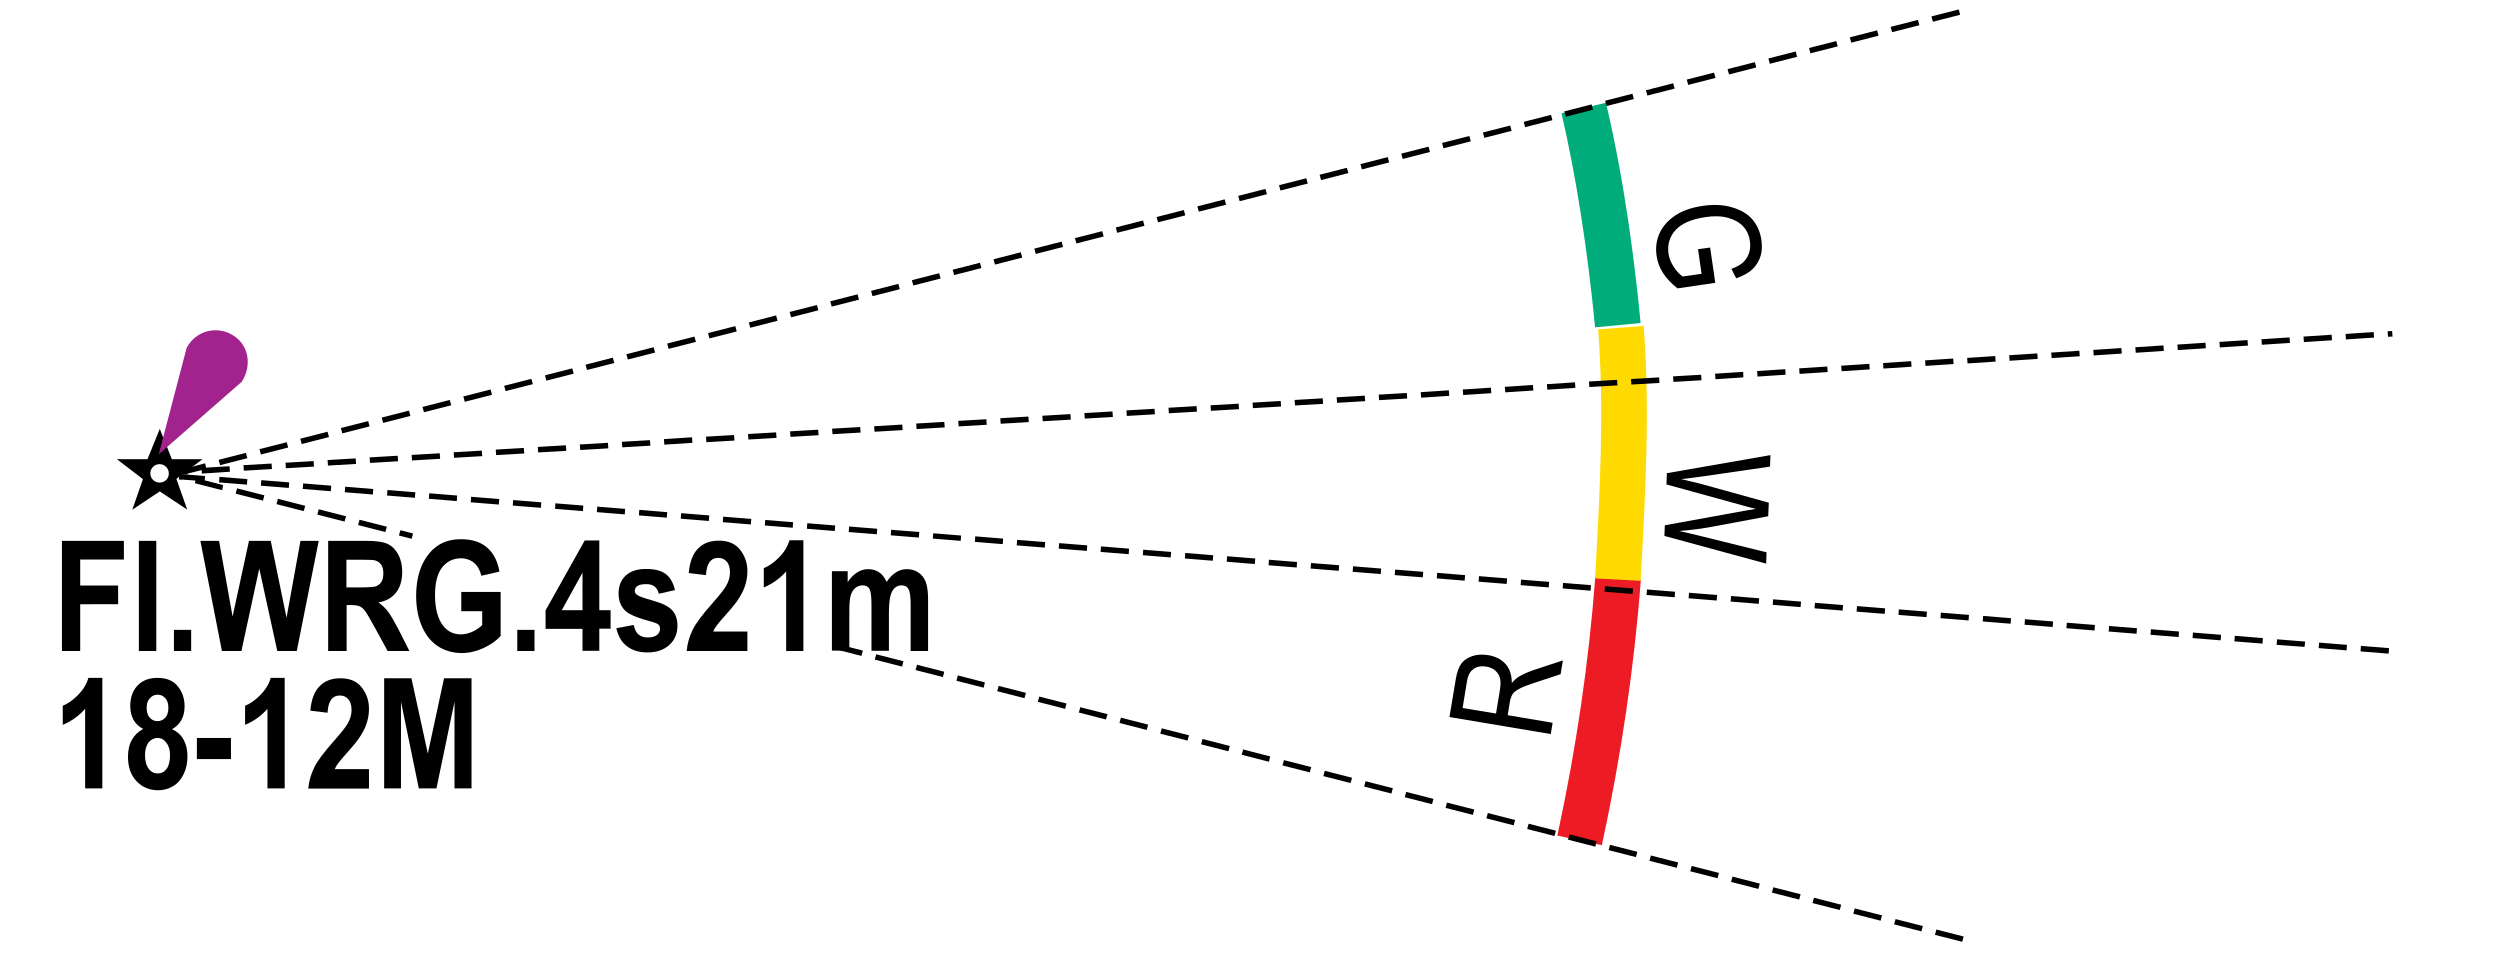 <?xml version="1.0" encoding="utf-8"?>
<!-- Generator: Adobe Illustrator 19.2.0, SVG Export Plug-In . SVG Version: 6.00 Build 0)  -->
<svg version="1.1" id="Layer_1" xmlns="http://www.w3.org/2000/svg" xmlns:xlink="http://www.w3.org/1999/xlink" x="0px" y="0px"
	 viewBox="0 0 121.89 47.61" style="enable-background:new 0 0 121.89 47.61;" xml:space="preserve">
<style type="text/css">
	.st0{fill:none;}
	.st1{fill-rule:evenodd;clip-rule:evenodd;}
	.st2{fill:#ED1C24;}
	.st3{fill:#FFDA00;}
	.st4{fill:#00AD7A;}
	.st5{fill-rule:evenodd;clip-rule:evenodd;fill:#A3238E;}
</style>
<g>
	<rect x="0" y="0" class="st0" width="121.89" height="47.61"/>
</g>
<g>
	<path class="st1" d="M9.87,22.39H8.38l-0.59-1.48c0,0-0.6,1.48-0.6,1.48H5.7l1.27,0.97l-0.52,1.49l1.34-0.89l1.34,0.89L8.6,23.35
		L9.87,22.39z M7.78,23.53c-0.25,0-0.45-0.2-0.45-0.45c0-0.25,0.2-0.45,0.45-0.45c0.25,0,0.45,0.2,0.45,0.45
		C8.24,23.33,8.04,23.53,7.78,23.53z"/>
</g>
<g>
	<path class="st2" d="M78.1,41.21l-2.17-0.47c0.92-4.24,1.54-8.49,1.85-12.62l2.22,0.16C79.68,32.52,79.04,36.87,78.1,41.21z"/>
</g>
<g>
	<path class="st3" d="M79.99,28.32l-2.22-0.12l0.01-0.18c0.23-4.11,0.44-7.99,0.14-11.96l2.22-0.17C80.45,20,80.23,23.96,80,28.14
		L79.99,28.32z"/>
</g>
<g>
	<path class="st4" d="M77.77,15.96c-0.36-3.76-0.94-7.46-1.64-10.44l2.17-0.51c0.93,3.94,1.43,8.01,1.69,10.74L77.77,15.96z"/>
</g>
<g>
	<path class="st5" d="M9.1,16.96c0.46-0.86,1.48-1.08,2.23-0.63c0.8,0.46,0.97,1.48,0.46,2.28l-4.05,3.54L9.1,16.96z"/>
</g>
<g>
	<g>
		<path d="M3.02,31.74v-5.37h3.02v0.91H3.91v1.27h1.85v0.91H3.91v2.28H3.02z"/>
	</g>
	<g>
		<path d="M6.77,31.74v-5.37h0.85v5.37H6.77z"/>
	</g>
	<g>
		<path d="M8.48,31.74v-1.03h0.84v1.03H8.48z"/>
	</g>
	<g>
		<path d="M10.82,31.74l-1.05-5.37h0.91l0.66,3.69l0.8-3.69h1.06l0.77,3.75l0.68-3.75h0.89l-1.07,5.37h-0.95l-0.88-4.02l-0.87,4.02
			H10.82z"/>
	</g>
	<g>
		<path d="M16,31.74v-5.37h1.87c0.48,0,0.82,0.05,1.03,0.15c0.21,0.1,0.37,0.26,0.51,0.5c0.13,0.24,0.2,0.52,0.2,0.86
			c0,0.42-0.1,0.76-0.3,1.01c-0.2,0.26-0.49,0.42-0.86,0.48c0.19,0.14,0.35,0.29,0.47,0.45s0.29,0.45,0.51,0.87l0.53,1.05H18.9
			l-0.64-1.17c-0.23-0.42-0.39-0.69-0.47-0.79c-0.08-0.11-0.17-0.18-0.26-0.22c-0.09-0.04-0.24-0.06-0.45-0.06h-0.18v2.24H16z
			 M16.89,28.64h0.66c0.4,0,0.66-0.02,0.77-0.05c0.11-0.04,0.2-0.11,0.27-0.21s0.1-0.25,0.1-0.43c0-0.17-0.03-0.31-0.1-0.41
			s-0.16-0.17-0.28-0.21c-0.08-0.03-0.32-0.04-0.72-0.04h-0.7V28.64z"/>
	</g>
	<g>
		<path d="M22.49,29.77v-0.91h1.92V31c-0.19,0.23-0.47,0.42-0.82,0.59c-0.35,0.16-0.71,0.25-1.07,0.25c-0.43,0-0.82-0.11-1.15-0.32
			c-0.33-0.21-0.6-0.53-0.79-0.96c-0.19-0.43-0.29-0.93-0.29-1.5c0-0.59,0.1-1.1,0.29-1.52c0.2-0.42,0.45-0.73,0.77-0.94
			c0.31-0.21,0.69-0.31,1.13-0.31c0.52,0,0.95,0.13,1.26,0.4c0.32,0.27,0.52,0.66,0.61,1.18l-0.88,0.2
			c-0.07-0.28-0.19-0.49-0.36-0.63s-0.39-0.22-0.63-0.22c-0.38,0-0.69,0.15-0.92,0.44c-0.23,0.29-0.35,0.74-0.35,1.35
			c0,0.65,0.13,1.14,0.38,1.48c0.22,0.29,0.51,0.44,0.88,0.44c0.17,0,0.35-0.04,0.54-0.12c0.19-0.08,0.35-0.19,0.5-0.33v-0.68H22.49
			z"/>
	</g>
	<g>
		<path d="M25.22,31.74v-1.03h0.84v1.03H25.22z"/>
	</g>
	<g>
		<path d="M28.4,31.74v-1.08h-1.8v-0.9l1.91-3.41h0.71v3.4h0.55v0.9h-0.55v1.08H28.4z M28.4,29.75v-1.83l-1.01,1.83H28.4z"/>
	</g>
	<g>
		<path d="M30.05,30.63l0.85-0.16c0.07,0.41,0.3,0.61,0.68,0.61c0.2,0,0.35-0.04,0.45-0.12c0.1-0.08,0.15-0.18,0.15-0.3
			c0-0.09-0.02-0.15-0.07-0.2c-0.05-0.05-0.14-0.09-0.28-0.13c-0.69-0.18-1.13-0.36-1.32-0.53c-0.23-0.21-0.35-0.49-0.35-0.86
			s0.11-0.65,0.34-0.87s0.56-0.33,1-0.33c0.42,0,0.73,0.08,0.95,0.24s0.37,0.42,0.46,0.79l-0.79,0.18c-0.07-0.31-0.27-0.47-0.6-0.47
			c-0.21,0-0.35,0.03-0.44,0.09c-0.09,0.06-0.13,0.14-0.13,0.23c0,0.09,0.04,0.16,0.12,0.21c0.08,0.06,0.33,0.15,0.75,0.27
			c0.47,0.13,0.79,0.29,0.96,0.48c0.17,0.19,0.25,0.44,0.25,0.75c0,0.38-0.13,0.69-0.39,0.93c-0.26,0.24-0.61,0.37-1.07,0.37
			c-0.41,0-0.75-0.1-1.01-0.31C30.31,31.32,30.14,31.02,30.05,30.63z"/>
	</g>
	<g>
		<path d="M36.44,30.78v0.96h-2.96c0.03-0.36,0.13-0.7,0.29-1.03c0.16-0.33,0.48-0.75,0.95-1.28c0.37-0.42,0.6-0.71,0.68-0.86
			c0.13-0.22,0.19-0.44,0.19-0.66c0-0.23-0.05-0.41-0.16-0.53c-0.1-0.12-0.24-0.18-0.41-0.18c-0.37,0-0.57,0.28-0.6,0.84l-0.84-0.1
			c0.05-0.55,0.2-0.95,0.46-1.2c0.25-0.26,0.59-0.38,1.01-0.38c0.46,0,0.81,0.15,1.04,0.45c0.23,0.3,0.35,0.64,0.35,1.03
			c0,0.22-0.03,0.43-0.09,0.64c-0.06,0.21-0.15,0.41-0.28,0.62c-0.12,0.21-0.33,0.48-0.62,0.8c-0.27,0.3-0.44,0.51-0.51,0.6
			c-0.07,0.1-0.13,0.19-0.17,0.29H36.44z"/>
	</g>
	<g>
		<path d="M39.17,31.74h-0.84v-3.88c-0.31,0.35-0.68,0.61-1.09,0.78V27.7c0.23-0.09,0.48-0.26,0.73-0.51
			c0.25-0.25,0.43-0.53,0.52-0.85h0.68V31.74z"/>
	</g>
	<g>
		<path d="M40.55,27.85h0.78v0.53c0.14-0.21,0.29-0.36,0.46-0.47s0.35-0.16,0.54-0.16c0.21,0,0.38,0.05,0.53,0.15
			c0.15,0.1,0.27,0.26,0.37,0.47c0.14-0.21,0.29-0.36,0.46-0.47c0.16-0.1,0.34-0.15,0.52-0.15c0.22,0,0.4,0.05,0.56,0.16
			c0.16,0.1,0.28,0.25,0.36,0.45c0.08,0.19,0.12,0.49,0.12,0.89v2.49h-0.85v-2.23c0-0.39-0.03-0.65-0.1-0.78
			c-0.07-0.13-0.18-0.19-0.34-0.19c-0.19,0-0.34,0.09-0.45,0.27s-0.17,0.53-0.17,1.05v1.87h-0.85V29.6c0-0.42-0.02-0.7-0.07-0.82
			c-0.06-0.16-0.18-0.24-0.37-0.24c-0.12,0-0.24,0.04-0.34,0.12s-0.18,0.2-0.23,0.36c-0.05,0.16-0.07,0.43-0.07,0.81v1.89h-0.85
			V27.85z"/>
	</g>
</g>
<g>
	<g>
		<path d="M4.99,38.44H4.15v-3.88c-0.31,0.35-0.68,0.61-1.09,0.78v-0.93c0.23-0.09,0.48-0.26,0.73-0.51
			c0.25-0.25,0.43-0.53,0.52-0.85h0.68V38.44z"/>
	</g>
	<g>
		<path d="M6.98,35.54c-0.21-0.11-0.36-0.25-0.47-0.44c-0.1-0.19-0.16-0.41-0.16-0.67c0-0.42,0.12-0.76,0.36-1.01
			c0.24-0.25,0.56-0.37,0.97-0.37c0.43,0,0.76,0.13,0.98,0.4C8.88,33.72,9,34.05,9,34.43c0,0.26-0.05,0.49-0.16,0.68
			c-0.11,0.19-0.26,0.34-0.45,0.44c0.25,0.12,0.44,0.29,0.56,0.51c0.12,0.22,0.19,0.49,0.19,0.81c0,0.33-0.06,0.62-0.19,0.88
			C8.83,38,8.66,38.2,8.44,38.33c-0.22,0.13-0.46,0.2-0.73,0.2c-0.42,0-0.78-0.15-1.05-0.44C6.38,37.8,6.24,37.4,6.24,36.9
			c0-0.32,0.06-0.6,0.19-0.83C6.56,35.84,6.74,35.67,6.98,35.54z M7.07,36.81c0,0.29,0.06,0.51,0.18,0.67
			c0.12,0.16,0.27,0.23,0.44,0.23s0.32-0.07,0.43-0.22s0.17-0.37,0.17-0.67c0-0.26-0.06-0.46-0.18-0.61
			C8,36.06,7.86,35.98,7.68,35.98c-0.17,0-0.32,0.08-0.44,0.22C7.13,36.36,7.07,36.56,7.07,36.81z M7.15,34.51
			c0,0.21,0.05,0.37,0.15,0.48c0.1,0.11,0.22,0.17,0.38,0.17c0.15,0,0.28-0.06,0.38-0.17c0.1-0.11,0.15-0.27,0.15-0.48
			c0-0.2-0.05-0.36-0.15-0.47c-0.1-0.11-0.22-0.17-0.37-0.17c-0.16,0-0.28,0.06-0.38,0.17C7.2,34.15,7.15,34.31,7.15,34.51z"/>
	</g>
	<g>
		<path d="M9.6,37.01v-1.03h1.66v1.03H9.6z"/>
	</g>
	<g>
		<path d="M13.88,38.44h-0.84v-3.88c-0.31,0.35-0.68,0.61-1.09,0.78v-0.93c0.23-0.09,0.48-0.26,0.73-0.51
			c0.25-0.25,0.43-0.53,0.52-0.85h0.68V38.44z"/>
	</g>
	<g>
		<path d="M17.99,37.49v0.96h-2.96c0.03-0.36,0.13-0.7,0.29-1.03c0.16-0.33,0.48-0.75,0.95-1.28c0.37-0.42,0.6-0.71,0.68-0.86
			c0.13-0.22,0.19-0.44,0.19-0.66c0-0.23-0.05-0.41-0.16-0.53c-0.1-0.12-0.24-0.18-0.41-0.18c-0.37,0-0.57,0.28-0.6,0.84l-0.84-0.1
			c0.05-0.55,0.2-0.95,0.46-1.2c0.25-0.26,0.59-0.38,1.01-0.38c0.46,0,0.81,0.15,1.04,0.45c0.23,0.3,0.35,0.64,0.35,1.03
			c0,0.22-0.03,0.43-0.09,0.64c-0.06,0.21-0.15,0.41-0.28,0.62c-0.12,0.21-0.33,0.48-0.62,0.8c-0.27,0.3-0.44,0.51-0.51,0.6
			c-0.07,0.1-0.13,0.19-0.17,0.29H17.99z"/>
	</g>
	<g>
		<path d="M18.73,38.44v-5.37h1.33l0.8,3.67l0.79-3.67h1.34v5.37h-0.83v-4.23l-0.88,4.23h-0.86l-0.87-4.23v4.23H18.73z"/>
	</g>
</g>
<g>
	<path d="M8.93,23.14l-0.04-0.26L10,22.59l0.05,0.21l1.14-0.07L11.21,23l-1.37,0.09l-0.01-0.17l-0.68,0.17l0,0.04L8.93,23.14z
		 M11.89,22.95l-0.02-0.27l1.37-0.08l0.02,0.27L11.89,22.95z M13.94,22.83l-0.02-0.27l1.37-0.08l0.02,0.27L13.94,22.83z M15.99,22.7
		l-0.02-0.27l1.37-0.08l0.02,0.27L15.99,22.7z M10.73,22.68l-0.07-0.26l1.33-0.34l0.07,0.26L10.73,22.68z M18.04,22.57l-0.02-0.27
		l1.37-0.08l0.02,0.27L18.04,22.57z M20.09,22.45l-0.02-0.27l1.37-0.08l0.02,0.27L20.09,22.45z M22.14,22.32l-0.02-0.27l1.37-0.08
		l0.02,0.27L22.14,22.32z M24.19,22.19l-0.02-0.27l1.37-0.08l0.02,0.27L24.19,22.19z M12.72,22.16l-0.07-0.26l1.33-0.34l0.07,0.26
		L12.72,22.16z M26.24,22.06l-0.02-0.27l1.37-0.08l0.02,0.27L26.24,22.06z M28.29,21.94l-0.02-0.27l1.37-0.08l0.02,0.27L28.29,21.94
		z M30.34,21.81l-0.02-0.27l1.37-0.08l0.02,0.27L30.34,21.81z M32.39,21.68l-0.02-0.27l1.37-0.09l0.02,0.27L32.39,21.68z
		 M14.71,21.65l-0.07-0.26l1.33-0.34l0.07,0.26L14.71,21.65z M34.44,21.56l-0.02-0.27l1.37-0.08l0.02,0.27L34.44,21.56z
		 M36.49,21.43l-0.02-0.27l1.37-0.08l0.02,0.27L36.49,21.43z M38.54,21.3l-0.02-0.27l1.37-0.08l0.02,0.27L38.54,21.3z M40.59,21.17
		l-0.02-0.27l1.37-0.08l0.02,0.27L40.59,21.17z M16.69,21.13l-0.07-0.26l1.33-0.34l0.07,0.26L16.69,21.13z M42.64,21.05l-0.02-0.27
		l1.37-0.08l0.02,0.27L42.64,21.05z M44.69,20.92l-0.02-0.27l1.37-0.08l0.02,0.27L44.69,20.92z M46.74,20.79l-0.02-0.27l1.37-0.08
		l0.02,0.27L46.74,20.79z M48.79,20.66l-0.02-0.27l1.37-0.08l0.02,0.27L48.79,20.66z M18.68,20.62l-0.07-0.26l1.33-0.34l0.07,0.26
		L18.68,20.62z M50.84,20.54l-0.02-0.27l1.37-0.08l0.02,0.27L50.84,20.54z M52.89,20.41l-0.02-0.27l1.37-0.08l0.02,0.27L52.89,20.41
		z M54.94,20.28l-0.02-0.27l1.37-0.08l0.02,0.27L54.94,20.28z M56.99,20.15l-0.02-0.27l1.37-0.08l0.02,0.27L56.99,20.15z
		 M20.67,20.1l-0.07-0.26l1.33-0.34L22,19.76L20.67,20.1z M59.04,20.03l-0.02-0.27l1.37-0.08l0.02,0.27L59.04,20.03z M61.09,19.9
		l-0.02-0.27l1.37-0.08l0.02,0.27L61.09,19.9z M63.14,19.77l-0.02-0.27l1.37-0.08l0.02,0.27L63.14,19.77z M65.19,19.64l-0.02-0.27
		l1.37-0.08l0.02,0.27L65.19,19.64z M22.66,19.59l-0.07-0.26l1.33-0.34l0.07,0.26L22.66,19.59z M67.24,19.51l-0.02-0.27l1.37-0.08
		l0.02,0.27L67.24,19.51z M69.29,19.39l-0.02-0.27l1.37-0.09l0.02,0.27L69.29,19.39z M71.34,19.26l-0.02-0.27l1.37-0.09l0.02,0.27
		L71.34,19.26z M73.39,19.13l-0.02-0.27l1.37-0.09l0.02,0.27L73.39,19.13z M24.65,19.07l-0.07-0.26l1.33-0.34l0.07,0.26L24.65,19.07
		z M75.44,19l-0.02-0.27l1.37-0.09l0.02,0.27L75.44,19z M77.49,18.87l-0.02-0.27l1.37-0.08l0.02,0.27L77.49,18.87z M79.54,18.75
		l-0.02-0.27l1.37-0.08l0.02,0.27L79.54,18.75z M81.59,18.62l-0.02-0.27l1.37-0.08l0.02,0.27L81.59,18.62z M26.64,18.56l-0.07-0.26
		l1.33-0.34l0.07,0.26L26.64,18.56z M83.64,18.49l-0.02-0.27l1.37-0.09L85,18.4L83.64,18.49z M85.69,18.36l-0.02-0.27l1.37-0.09
		l0.02,0.27L85.69,18.36z M87.74,18.23l-0.02-0.27l1.37-0.09l0.02,0.27L87.74,18.23z M89.79,18.1l-0.02-0.27l1.37-0.09l0.02,0.27
		L89.79,18.1z M28.62,18.04l-0.07-0.26l1.33-0.34l0.07,0.26L28.62,18.04z M91.83,17.97l-0.02-0.27l1.37-0.09l0.02,0.27L91.83,17.97z
		 M93.88,17.84l-0.02-0.27l1.37-0.09l0.02,0.27L93.88,17.84z M95.93,17.72l-0.02-0.27l1.37-0.09l0.02,0.27L95.93,17.72z
		 M97.98,17.59l-0.02-0.27l1.37-0.09l0.02,0.27L97.98,17.59z M30.61,17.53l-0.07-0.26l1.33-0.34l0.07,0.26L30.61,17.53z
		 M100.03,17.46l-0.02-0.27l1.37-0.09l0.02,0.27L100.03,17.46z M102.08,17.33l-0.02-0.27l1.37-0.09l0.02,0.27L102.08,17.33z
		 M104.13,17.2l-0.02-0.27l1.37-0.09l0.02,0.27L104.13,17.2z M106.18,17.07l-0.02-0.27l1.37-0.09l0.02,0.27L106.18,17.07z
		 M32.6,17.01l-0.07-0.26l1.33-0.34l0.07,0.26L32.6,17.01z M108.23,16.94l-0.02-0.27l1.37-0.09l0.02,0.27L108.23,16.94z
		 M110.28,16.81l-0.02-0.27l1.37-0.09l0.02,0.27L110.28,16.81z M112.33,16.68l-0.02-0.27l1.37-0.09l0.02,0.27L112.33,16.68z
		 M114.38,16.55l-0.02-0.27l1.37-0.09l0.02,0.27L114.38,16.55z M34.59,16.5l-0.07-0.26l1.33-0.34l0.07,0.26L34.59,16.5z
		 M116.43,16.42l-0.02-0.27l0.22-0.01l0.02,0.27L116.43,16.42z M36.58,15.98l-0.07-0.26l1.33-0.34l0.07,0.26L36.58,15.98z
		 M38.57,15.47l-0.07-0.26l1.33-0.34l0.07,0.26L38.57,15.47z M40.55,14.95l-0.07-0.26l1.33-0.34l0.07,0.26L40.55,14.95z
		 M42.54,14.44l-0.07-0.26l1.33-0.34l0.07,0.26L42.54,14.44z M44.53,13.92l-0.07-0.26l1.33-0.34l0.07,0.26L44.53,13.92z
		 M46.52,13.41l-0.07-0.26l1.33-0.34l0.07,0.26L46.52,13.41z M48.51,12.9l-0.07-0.26l1.33-0.34l0.07,0.26L48.51,12.9z M50.5,12.38
		l-0.07-0.26l1.33-0.34l0.07,0.26L50.5,12.38z M52.48,11.87l-0.07-0.26l1.33-0.34l0.07,0.26L52.48,11.87z M54.47,11.35l-0.07-0.26
		l1.33-0.34l0.07,0.26L54.47,11.35z M56.46,10.84l-0.07-0.26l1.33-0.34l0.07,0.26L56.46,10.84z M58.45,10.32l-0.07-0.26l1.33-0.34
		l0.07,0.26L58.45,10.32z M60.44,9.81l-0.07-0.26l1.33-0.34l0.07,0.26L60.44,9.81z M62.43,9.29l-0.07-0.26l1.33-0.34l0.07,0.26
		L62.43,9.29z M64.41,8.78l-0.07-0.26l1.33-0.34l0.07,0.26L64.41,8.78z M66.4,8.26L66.33,8l1.33-0.34l0.07,0.26L66.4,8.26z
		 M68.39,7.75l-0.07-0.26l1.33-0.34l0.07,0.26L68.39,7.75z M70.38,7.23l-0.07-0.26l1.33-0.34l0.07,0.26L70.38,7.23z M72.37,6.72
		L72.3,6.46l1.33-0.34l0.07,0.26L72.37,6.72z M74.36,6.2l-0.07-0.26l1.33-0.34l0.07,0.26L74.36,6.2z M76.34,5.69l-0.07-0.26
		l1.33-0.34l0.07,0.26L76.34,5.69z M78.33,5.17l-0.07-0.26l1.33-0.34l0.07,0.26L78.33,5.17z M80.32,4.66L80.25,4.4l1.33-0.34
		l0.07,0.26L80.32,4.66z M82.31,4.14l-0.07-0.26l1.33-0.34l0.07,0.26L82.31,4.14z M84.3,3.63l-0.07-0.26l1.33-0.34l0.07,0.26
		L84.3,3.63z M86.29,3.11l-0.07-0.26l1.33-0.34l0.07,0.26L86.29,3.11z M88.27,2.6l-0.07-0.26L89.53,2l0.07,0.26L88.27,2.6z
		 M90.26,2.08l-0.07-0.26l1.33-0.34l0.07,0.26L90.26,2.08z M92.25,1.57l-0.07-0.26l1.33-0.34l0.07,0.26L92.25,1.57z M94.24,1.06
		l-0.07-0.26l1.33-0.34l0.07,0.26L94.24,1.06z"/>
</g>
<g>
	<path d="M95.67,45.92l-1.33-0.34l0.07-0.26l1.33,0.34L95.67,45.92z M93.68,45.41l-1.33-0.34l0.07-0.26l1.33,0.34L93.68,45.41z
		 M91.69,44.89l-1.33-0.34l0.07-0.26l1.33,0.34L91.69,44.89z M89.7,44.37l-1.33-0.34l0.07-0.26l1.33,0.34L89.7,44.37z M87.72,43.86
		l-1.33-0.34l0.07-0.26l1.33,0.34L87.72,43.86z M85.73,43.34L84.4,43l0.07-0.26l1.33,0.34L85.73,43.34z M83.74,42.82l-1.33-0.34
		l0.07-0.26l1.33,0.34L83.74,42.82z M81.75,42.31l-1.33-0.34l0.07-0.26l1.33,0.34L81.75,42.31z M79.76,41.79l-1.33-0.34l0.07-0.26
		l1.33,0.34L79.76,41.79z M77.78,41.28l-1.33-0.34l0.07-0.26l1.33,0.34L77.78,41.28z M75.79,40.76l-1.33-0.34l0.07-0.26l1.33,0.34
		L75.79,40.76z M73.8,40.24l-1.33-0.34l0.07-0.26l1.33,0.34L73.8,40.24z M71.81,39.73l-1.33-0.34l0.07-0.26l1.33,0.34L71.81,39.73z
		 M69.82,39.21l-1.33-0.34l0.07-0.26l1.33,0.34L69.82,39.21z M67.84,38.69l-1.33-0.34l0.07-0.26l1.33,0.34L67.84,38.69z
		 M65.85,38.18l-1.33-0.34l0.07-0.26l1.33,0.34L65.85,38.18z M63.86,37.66l-1.33-0.34l0.07-0.26l1.33,0.34L63.86,37.66z
		 M61.87,37.14l-1.33-0.34l0.07-0.26l1.32,0.34L61.87,37.14z M59.89,36.63l-1.33-0.34l0.07-0.26l1.33,0.34L59.89,36.63z M57.9,36.11
		l-1.33-0.34l0.07-0.26l1.33,0.34L57.9,36.11z M55.91,35.59l-1.33-0.34l0.07-0.26l1.33,0.34L55.91,35.59z M53.92,35.08l-1.32-0.34
		l0.07-0.26l1.33,0.34L53.92,35.08z M51.93,34.56l-1.33-0.34l0.07-0.26L52,34.3L51.93,34.56z M49.95,34.04l-1.33-0.34l0.07-0.26
		l1.33,0.34L49.95,34.04z M47.96,33.53l-1.33-0.34l0.07-0.26l1.32,0.34L47.96,33.53z M45.97,33.01l-1.33-0.34l0.07-0.26l1.33,0.34
		L45.97,33.01z M43.98,32.5l-1.33-0.34l0.07-0.26l1.33,0.34L43.98,32.5z M42,31.98l-1.33-0.34l0.07-0.26l1.33,0.34L42,31.98z"/>
</g>
<g>
	<path d="M116.46,31.87l-1.37-0.11l0.02-0.27l1.37,0.11L116.46,31.87z M114.41,31.71l-1.36-0.11l0.02-0.27l1.36,0.11L114.41,31.71z
		 M112.36,31.54L111,31.44l0.02-0.27l1.37,0.11L112.36,31.54z M110.31,31.38l-1.37-0.11l0.02-0.27l1.37,0.11L110.31,31.38z
		 M108.27,31.22l-1.37-0.11l0.02-0.27l1.37,0.11L108.27,31.22z M106.22,31.06l-1.37-0.11l0.02-0.27l1.37,0.11L106.22,31.06z
		 M104.17,30.9l-1.36-0.11l0.02-0.27l1.36,0.11L104.17,30.9z M102.12,30.74l-1.37-0.11l0.02-0.27l1.37,0.11L102.12,30.74z
		 M100.08,30.57l-1.37-0.11l0.02-0.27l1.37,0.11L100.08,30.57z M98.03,30.41l-1.36-0.11l0.02-0.27l1.36,0.11L98.03,30.41z
		 M95.98,30.25l-1.37-0.11l0.02-0.27L96,29.98L95.98,30.25z M93.93,30.09l-1.37-0.11l0.02-0.27l1.37,0.11L93.93,30.09z M91.89,29.93
		l-1.37-0.11l0.02-0.27l1.37,0.11L91.89,29.93z M89.84,29.77l-1.37-0.11l0.02-0.27l1.37,0.11L89.84,29.77z M87.79,29.6l-1.36-0.11
		l0.02-0.27l1.36,0.11L87.79,29.6z M85.75,29.44l-1.37-0.11l0.02-0.27l1.37,0.11L85.75,29.44z M83.7,29.28l-1.37-0.11l0.02-0.27
		l1.37,0.11L83.7,29.28z M81.65,29.12l-1.37-0.11l0.02-0.27l1.37,0.11L81.65,29.12z M79.6,28.96l-1.37-0.11l0.02-0.27l1.37,0.11
		L79.6,28.96z M77.55,28.8l-1.36-0.11l0.02-0.27l1.36,0.11L77.55,28.8z M75.51,28.64l-1.37-0.11l0.02-0.27l1.37,0.11L75.51,28.64z
		 M73.46,28.47l-1.37-0.11l0.02-0.27l1.37,0.11L73.46,28.47z M71.41,28.31l-1.36-0.11l0.02-0.27l1.36,0.11L71.41,28.31z
		 M69.37,28.15L68,28.04l0.02-0.27l1.37,0.11L69.37,28.15z M67.32,27.99l-1.37-0.11l0.02-0.27l1.37,0.11L67.32,27.99z M65.27,27.83
		l-1.37-0.11l0.02-0.27l1.37,0.11L65.27,27.83z M63.22,27.67l-1.37-0.11l0.02-0.27l1.37,0.11L63.22,27.67z M61.18,27.5l-1.37-0.11
		l0.02-0.27l1.37,0.11L61.18,27.5z M59.13,27.34l-1.36-0.11l0.02-0.27l1.36,0.11L59.13,27.34z M57.08,27.18l-1.36-0.11l0.02-0.27
		l1.36,0.11L57.08,27.18z M55.03,27.02l-1.37-0.11l0.02-0.27l1.37,0.11L55.03,27.02z M52.99,26.86l-1.37-0.11l0.02-0.27l1.37,0.11
		L52.99,26.86z M50.94,26.7l-1.37-0.11l0.02-0.27l1.37,0.11L50.94,26.7z M48.89,26.53l-1.36-0.11l0.02-0.27l1.36,0.11L48.89,26.53z
		 M46.84,26.37l-1.36-0.11L45.5,26l1.36,0.11L46.84,26.37z M20.07,26.27l-0.62-0.16l0.07-0.26l0.62,0.16L20.07,26.27z M44.8,26.21
		l-1.37-0.11l0.02-0.27l1.37,0.11L44.8,26.21z M42.75,26.05l-1.37-0.11l0.02-0.27l1.37,0.11L42.75,26.05z M18.79,25.94l-1.33-0.34
		l0.07-0.26l1.33,0.34L18.79,25.94z M40.7,25.89l-1.36-0.11l0.02-0.27l1.36,0.11L40.7,25.89z M38.65,25.73l-1.36-0.11l0.02-0.27
		l1.36,0.11L38.65,25.73z M36.61,25.57l-1.37-0.11l0.02-0.27l1.37,0.11L36.61,25.57z M16.8,25.43l-1.33-0.34l0.07-0.26l1.33,0.34
		L16.8,25.43z M34.56,25.4l-1.37-0.11l0.02-0.27l1.37,0.11L34.56,25.4z M32.51,25.24l-1.36-0.11l0.02-0.27l1.36,0.11L32.51,25.24z
		 M30.46,25.08l-1.36-0.11l0.02-0.27l1.36,0.11L30.46,25.08z M14.81,24.92l-1.33-0.34l0.07-0.26l1.33,0.34L14.81,24.92z
		 M28.42,24.92l-1.36-0.11l0.02-0.27l1.36,0.11L28.42,24.92z M26.37,24.76L25,24.65l0.02-0.27l1.37,0.11L26.37,24.76z M24.32,24.6
		l-1.37-0.11l0.02-0.27l1.37,0.11L24.32,24.6z M22.27,24.43l-1.36-0.11l0.02-0.27l1.36,0.11L22.27,24.43z M12.82,24.41l-1.33-0.34
		l0.07-0.26l1.33,0.34L12.82,24.41z M20.23,24.27l-1.36-0.11l0.02-0.27L20.25,24L20.23,24.27z M18.18,24.11L16.81,24l0.02-0.27
		l1.37,0.11L18.18,24.11z M16.13,23.95l-1.37-0.11l0.02-0.27l1.37,0.11L16.13,23.95z M10.83,23.9L9.5,23.56l0.03-0.13l-0.69-0.05
		l0,0.02l-0.12-0.03l0.04-0.26l1.24,0.1l-0.02,0.21l0.9,0.23L10.83,23.9z M14.08,23.79l-1.36-0.11l0.02-0.27l1.36,0.11L14.08,23.79z
		 M12.04,23.63l-1.36-0.11l0.02-0.27l1.36,0.11L12.04,23.63z"/>
</g>
<g>
	<g>
		<path d="M82.79,12.15l0.59-0.08l0.25,1.72l-1.84,0.27c-0.29-0.23-0.53-0.47-0.7-0.74c-0.17-0.26-0.28-0.54-0.32-0.84
			c-0.06-0.4-0.01-0.77,0.14-1.1c0.15-0.34,0.41-0.63,0.76-0.87c0.36-0.24,0.8-0.39,1.33-0.47c0.54-0.08,1.03-0.06,1.45,0.07
			c0.43,0.12,0.76,0.32,0.99,0.59s0.38,0.6,0.44,1.01c0.04,0.3,0.03,0.57-0.05,0.8c-0.08,0.24-0.21,0.45-0.39,0.62
			c-0.18,0.17-0.45,0.32-0.79,0.44l-0.23-0.46c0.27-0.1,0.47-0.22,0.59-0.34c0.12-0.12,0.21-0.27,0.27-0.44
			c0.05-0.17,0.07-0.36,0.04-0.56c-0.04-0.3-0.15-0.54-0.33-0.73c-0.17-0.19-0.42-0.33-0.74-0.42c-0.32-0.09-0.7-0.1-1.13-0.03
			c-0.66,0.1-1.14,0.31-1.43,0.63c-0.29,0.32-0.4,0.71-0.34,1.15c0.03,0.21,0.11,0.42,0.25,0.63c0.13,0.21,0.28,0.37,0.44,0.48
			l0.92-0.13L82.79,12.15z"/>
	</g>
</g>
<g>
	<g>
		<path d="M81.27,23.07l5.05-0.88l-0.02,0.56L83,23.23c-0.34,0.05-0.69,0.09-1.03,0.13l0.92,0.22l3.35,0.93l-0.03,0.66l-2.56,0.48
			c-0.62,0.12-1.22,0.2-1.79,0.24c0.32,0.07,0.68,0.15,1.08,0.25l3.19,0.79l-0.02,0.55l-4.96-1.35l0.02-0.52l3.85-0.7l0.59-0.1
			c-0.22-0.05-0.41-0.1-0.58-0.15l-3.78-1.04L81.27,23.07z"/>
	</g>
</g>
<g>
	<g>
		<path d="M75.61,35.79l-4.94-0.83l0.3-1.8c0.06-0.38,0.16-0.64,0.28-0.81c0.12-0.16,0.3-0.28,0.53-0.36
			c0.23-0.08,0.49-0.09,0.77-0.05c0.37,0.06,0.66,0.21,0.86,0.44c0.2,0.23,0.3,0.54,0.3,0.92c0.12-0.14,0.23-0.24,0.33-0.3
			c0.22-0.13,0.45-0.23,0.7-0.32l1.46-0.48l-0.11,0.67l-1.12,0.37c-0.44,0.14-0.73,0.25-0.89,0.34c-0.16,0.08-0.27,0.17-0.33,0.26
			c-0.06,0.09-0.11,0.23-0.14,0.41l-0.1,0.62l2.19,0.37L75.61,35.79z M72.94,34.79l0.19-1.15c0.04-0.25,0.04-0.45,0-0.59
			c-0.04-0.14-0.12-0.26-0.23-0.36c-0.12-0.1-0.26-0.16-0.44-0.19c-0.25-0.04-0.46,0-0.62,0.12c-0.17,0.12-0.28,0.33-0.32,0.62
			l-0.21,1.28L72.94,34.79z"/>
	</g>
</g>
<g>
</g>
<g>
</g>
<g>
</g>
<g>
</g>
<g>
</g>
<g>
</g>
</svg>
